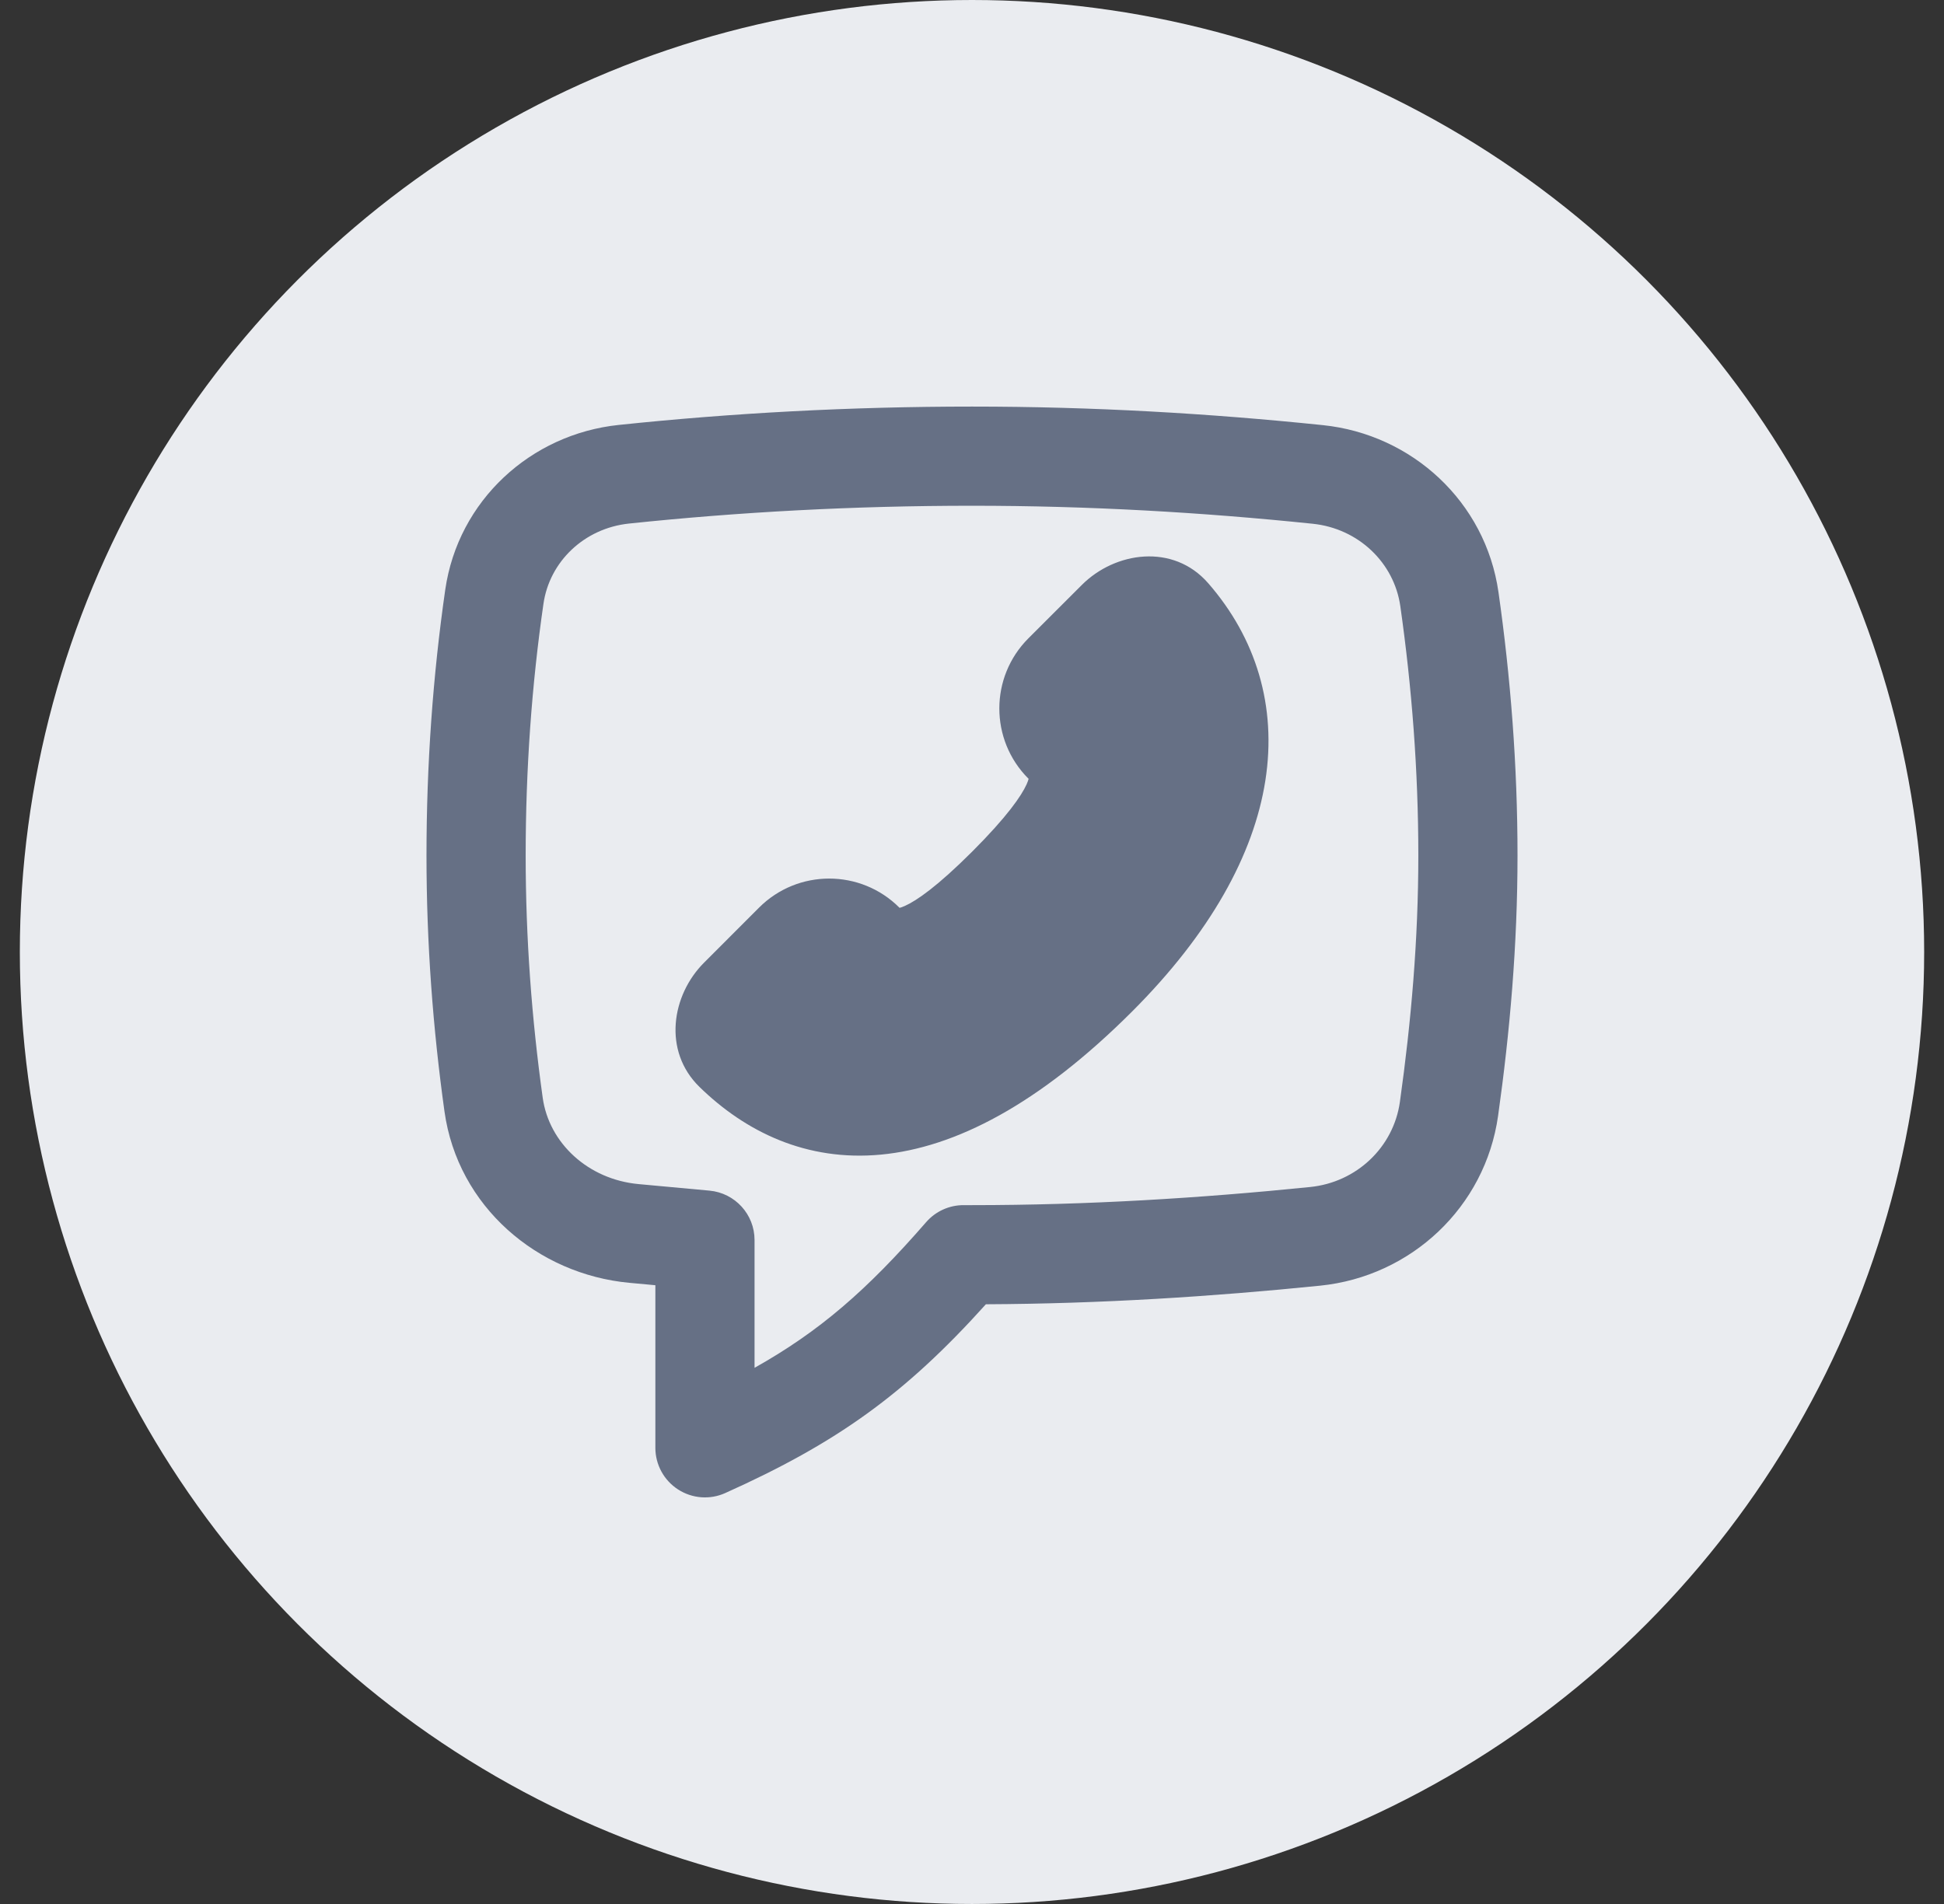 <svg width="49" height="48" viewBox="0 0 49 48" fill="none" xmlns="http://www.w3.org/2000/svg">
<rect x="0" y="0" width="49" height="48" fill="#333333" stroke="none"/>
<circle cx="24.5" cy="24" r="24" fill="#EAECF0"/>
<g clip-path="url(#clip0_444_49310)">
<path fill-rule="evenodd" clip-rule="evenodd" d="M15.855 13.199C18.631 12.907 21.532 12.75 24.5 12.75C27.455 12.75 30.305 12.916 33.088 13.204C34.237 13.323 35.139 14.182 35.296 15.281C35.585 17.311 35.75 19.42 35.75 21.566C35.75 23.688 35.57 25.759 35.285 27.783C35.124 28.92 34.196 29.806 33.023 29.925C30.262 30.205 27.425 30.382 24.5 30.382L24.292 30.382C23.928 30.38 23.582 30.537 23.343 30.812C21.849 32.53 20.651 33.568 19.019 34.483V31.261C19.019 30.615 18.526 30.075 17.882 30.016C17.428 29.975 16.977 29.933 16.526 29.891L16.093 29.851C14.825 29.733 13.838 28.819 13.679 27.672C13.403 25.691 13.25 23.657 13.25 21.566C13.25 19.396 13.403 17.262 13.698 15.223C13.852 14.153 14.731 13.317 15.855 13.199ZM24.5 10.25C21.445 10.25 18.456 10.412 15.594 10.713C13.38 10.945 11.548 12.616 11.223 14.866C10.912 17.026 10.75 19.279 10.75 21.566C10.75 23.78 10.912 25.929 11.203 28.017C11.538 30.425 13.555 32.125 15.861 32.34L16.294 32.38L16.519 32.401V36.5C16.519 36.924 16.734 37.319 17.09 37.549C17.446 37.78 17.895 37.814 18.281 37.64C21.089 36.379 22.809 35.15 24.85 32.881C27.751 32.868 30.558 32.688 33.276 32.412C35.562 32.18 37.434 30.439 37.76 28.133C38.058 26.019 38.25 23.828 38.25 21.566C38.25 19.293 38.075 17.065 37.77 14.928C37.445 12.65 35.591 10.95 33.345 10.718C30.486 10.422 27.55 10.25 24.5 10.25ZM27.269 14.746C28.104 13.91 29.571 13.688 30.455 14.704C31.656 16.083 32.188 17.8 31.894 19.68C31.602 21.546 30.505 23.53 28.538 25.498C26.187 27.848 24.072 28.931 22.207 29.108C20.325 29.286 18.788 28.531 17.631 27.402C16.7 26.493 16.929 25.085 17.747 24.268L19.133 22.881C20.109 21.905 21.692 21.905 22.669 22.881L22.674 22.887C22.704 22.88 22.749 22.866 22.811 22.837C23.102 22.707 23.627 22.347 24.507 21.467C25.387 20.587 25.746 20.062 25.877 19.772C25.905 19.709 25.92 19.664 25.927 19.635L25.921 19.629C24.945 18.652 24.945 17.07 25.921 16.093L27.269 14.746Z" fill="#667085"/>
</g>
<defs>
<clipPath id="clip0_444_49310">
<rect width="28" height="28" fill="white" transform="translate(10.5 10)"/>
</clipPath>
</defs>
</svg>
